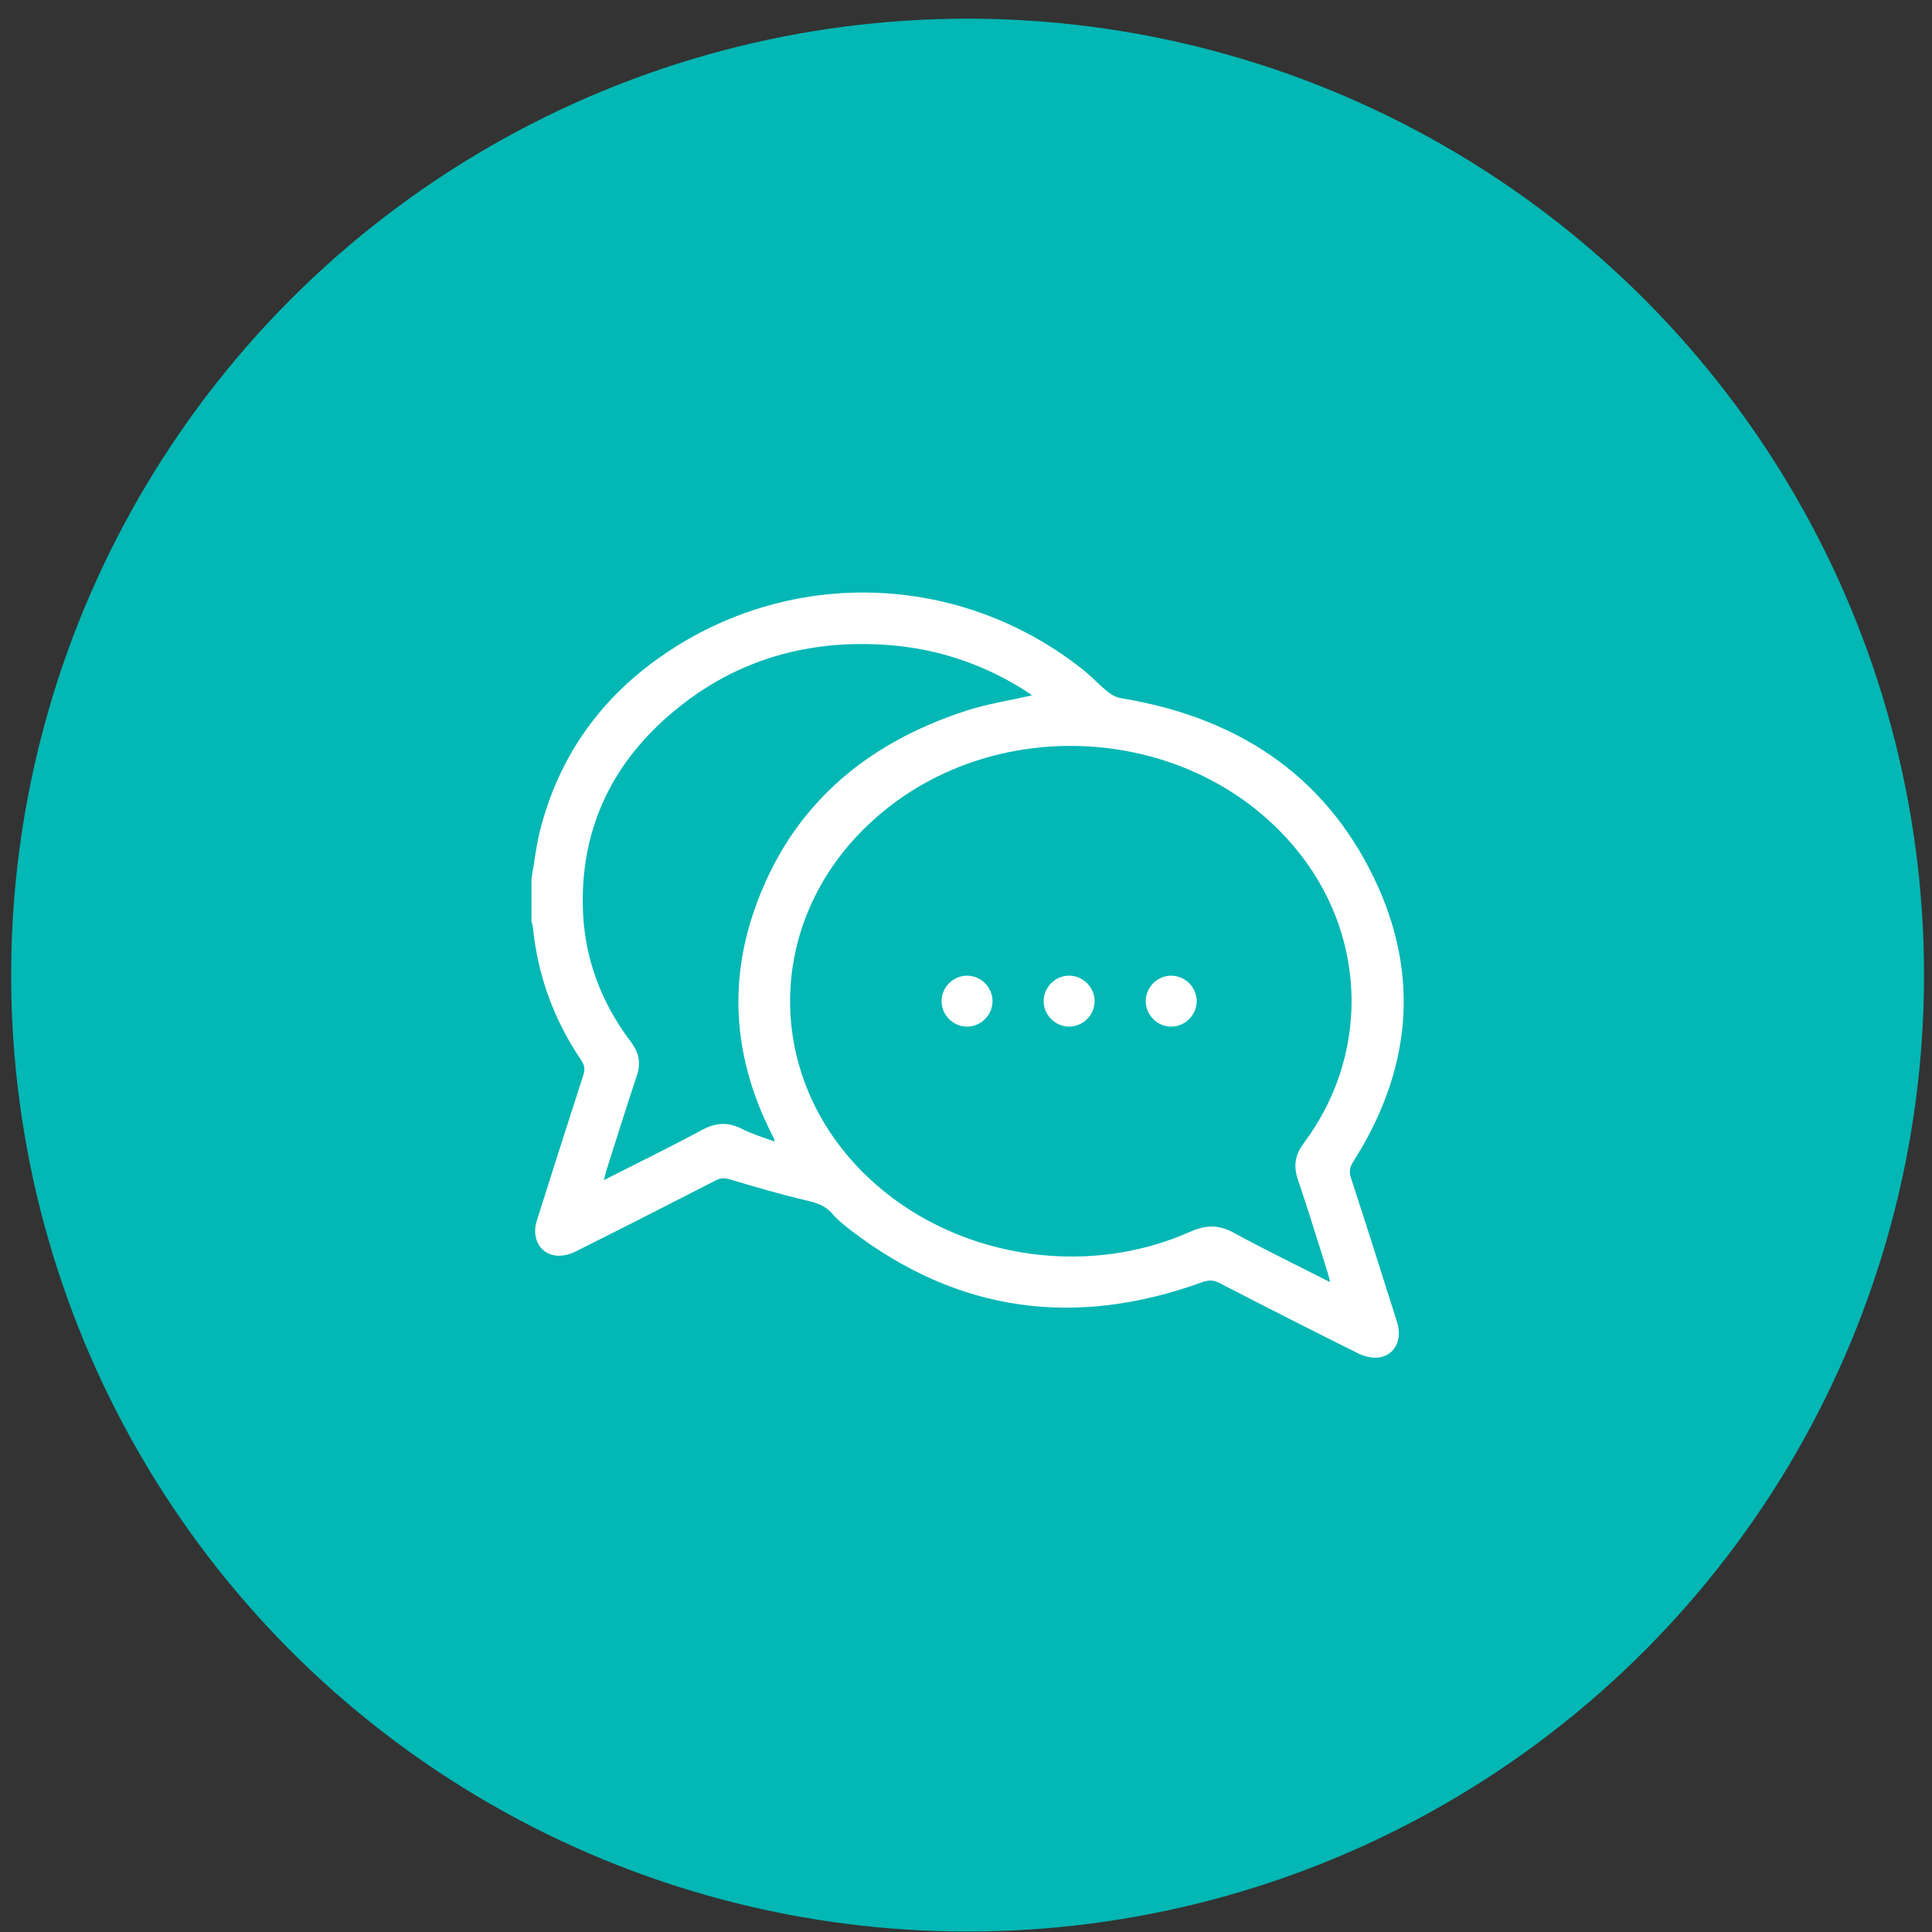 <svg width="101" height="101" viewBox="0 0 101 101" fill="none" xmlns="http://www.w3.org/2000/svg">
<rect x="0" y="0" width="101" height="101" fill="#333333" stroke="none"/>
<circle cx="50.583" cy="50.976" r="50" fill="#02B7B4"/>
<path d="M27.784 45.933C27.944 45.035 28.04 44.118 28.276 43.239C29.392 39.052 31.898 35.886 35.568 33.657C42.196 29.628 50.561 30.188 56.621 35.015C57.071 35.374 57.467 35.804 57.914 36.168C58.106 36.325 58.357 36.458 58.598 36.498C64.549 37.476 69.181 40.4 71.833 45.907C74.273 50.973 73.769 55.965 70.76 60.702C70.569 61.003 70.514 61.239 70.629 61.591C71.448 64.094 72.24 66.606 73.035 69.116C73.316 70.006 72.948 70.813 72.126 70.958C71.78 71.018 71.352 70.924 71.03 70.765C68.59 69.555 66.163 68.318 63.744 67.069C63.419 66.902 63.164 66.914 62.835 67.034C56.232 69.426 50.094 68.624 44.482 64.318C44.142 64.057 43.796 63.786 43.521 63.462C43.141 63.011 42.664 62.873 42.113 62.745C40.792 62.438 39.487 62.052 38.186 61.662C37.909 61.579 37.697 61.564 37.439 61.697C34.989 62.952 32.538 64.207 30.074 65.433C29.762 65.589 29.355 65.685 29.018 65.633C28.189 65.504 27.786 64.695 28.063 63.817C28.865 61.277 29.672 58.74 30.493 56.206C30.589 55.91 30.568 55.698 30.39 55.435C28.971 53.334 28.112 51.028 27.863 48.499C27.851 48.383 27.811 48.27 27.784 48.156C27.784 47.415 27.784 46.673 27.784 45.933ZM69.537 67.027C69.485 66.822 69.455 66.682 69.412 66.546C68.898 64.924 68.407 63.295 67.856 61.686C67.605 60.955 67.698 60.374 68.166 59.748C71.536 55.236 71.476 49.222 68.048 44.755C62.699 37.783 51.783 37.009 45.355 43.147C39.953 48.306 39.954 56.383 45.357 61.527C49.746 65.705 56.626 66.889 62.235 64.387C63.043 64.027 63.714 64.019 64.495 64.445C66.13 65.337 67.808 66.148 69.536 67.027H69.537ZM53.955 36.352C53.769 36.227 53.592 36.099 53.405 35.985C51.286 34.686 48.989 33.922 46.51 33.727C42.326 33.398 38.536 34.451 35.286 37.133C32.089 39.77 30.385 43.173 30.466 47.367C30.517 50.009 31.401 52.386 32.996 54.487C33.413 55.037 33.509 55.577 33.293 56.227C32.752 57.855 32.24 59.493 31.72 61.127C31.667 61.29 31.632 61.459 31.571 61.692C33.328 60.8 35.029 59.971 36.695 59.073C37.419 58.682 38.062 58.643 38.792 59.018C39.317 59.288 39.896 59.452 40.491 59.679C40.477 59.569 40.479 59.553 40.472 59.54C40.405 59.408 40.338 59.277 40.271 59.144C38.43 55.423 38.066 51.561 39.414 47.635C41.274 42.218 45.18 38.876 50.541 37.145C51.633 36.792 52.782 36.618 53.954 36.351L53.955 36.352Z" fill="white"/>
<path d="M51.888 52.328C51.893 53.049 51.295 53.658 50.574 53.67C49.837 53.681 49.216 53.062 49.223 52.324C49.23 51.602 49.837 51.004 50.557 51.005C51.277 51.006 51.883 51.608 51.887 52.328H51.888Z" fill="white"/>
<path d="M62.561 52.345C62.557 53.065 61.95 53.668 61.23 53.67C60.493 53.672 59.88 53.045 59.896 52.307C59.911 51.586 60.526 50.994 61.247 51.005C61.967 51.016 62.566 51.626 62.561 52.345Z" fill="white"/>
<path d="M57.225 52.341C57.222 53.061 56.619 53.666 55.899 53.669C55.162 53.673 54.546 53.049 54.559 52.31C54.572 51.59 55.186 50.995 55.906 51.004C56.626 51.012 57.226 51.62 57.224 52.341H57.225Z" fill="white"/>
</svg>
